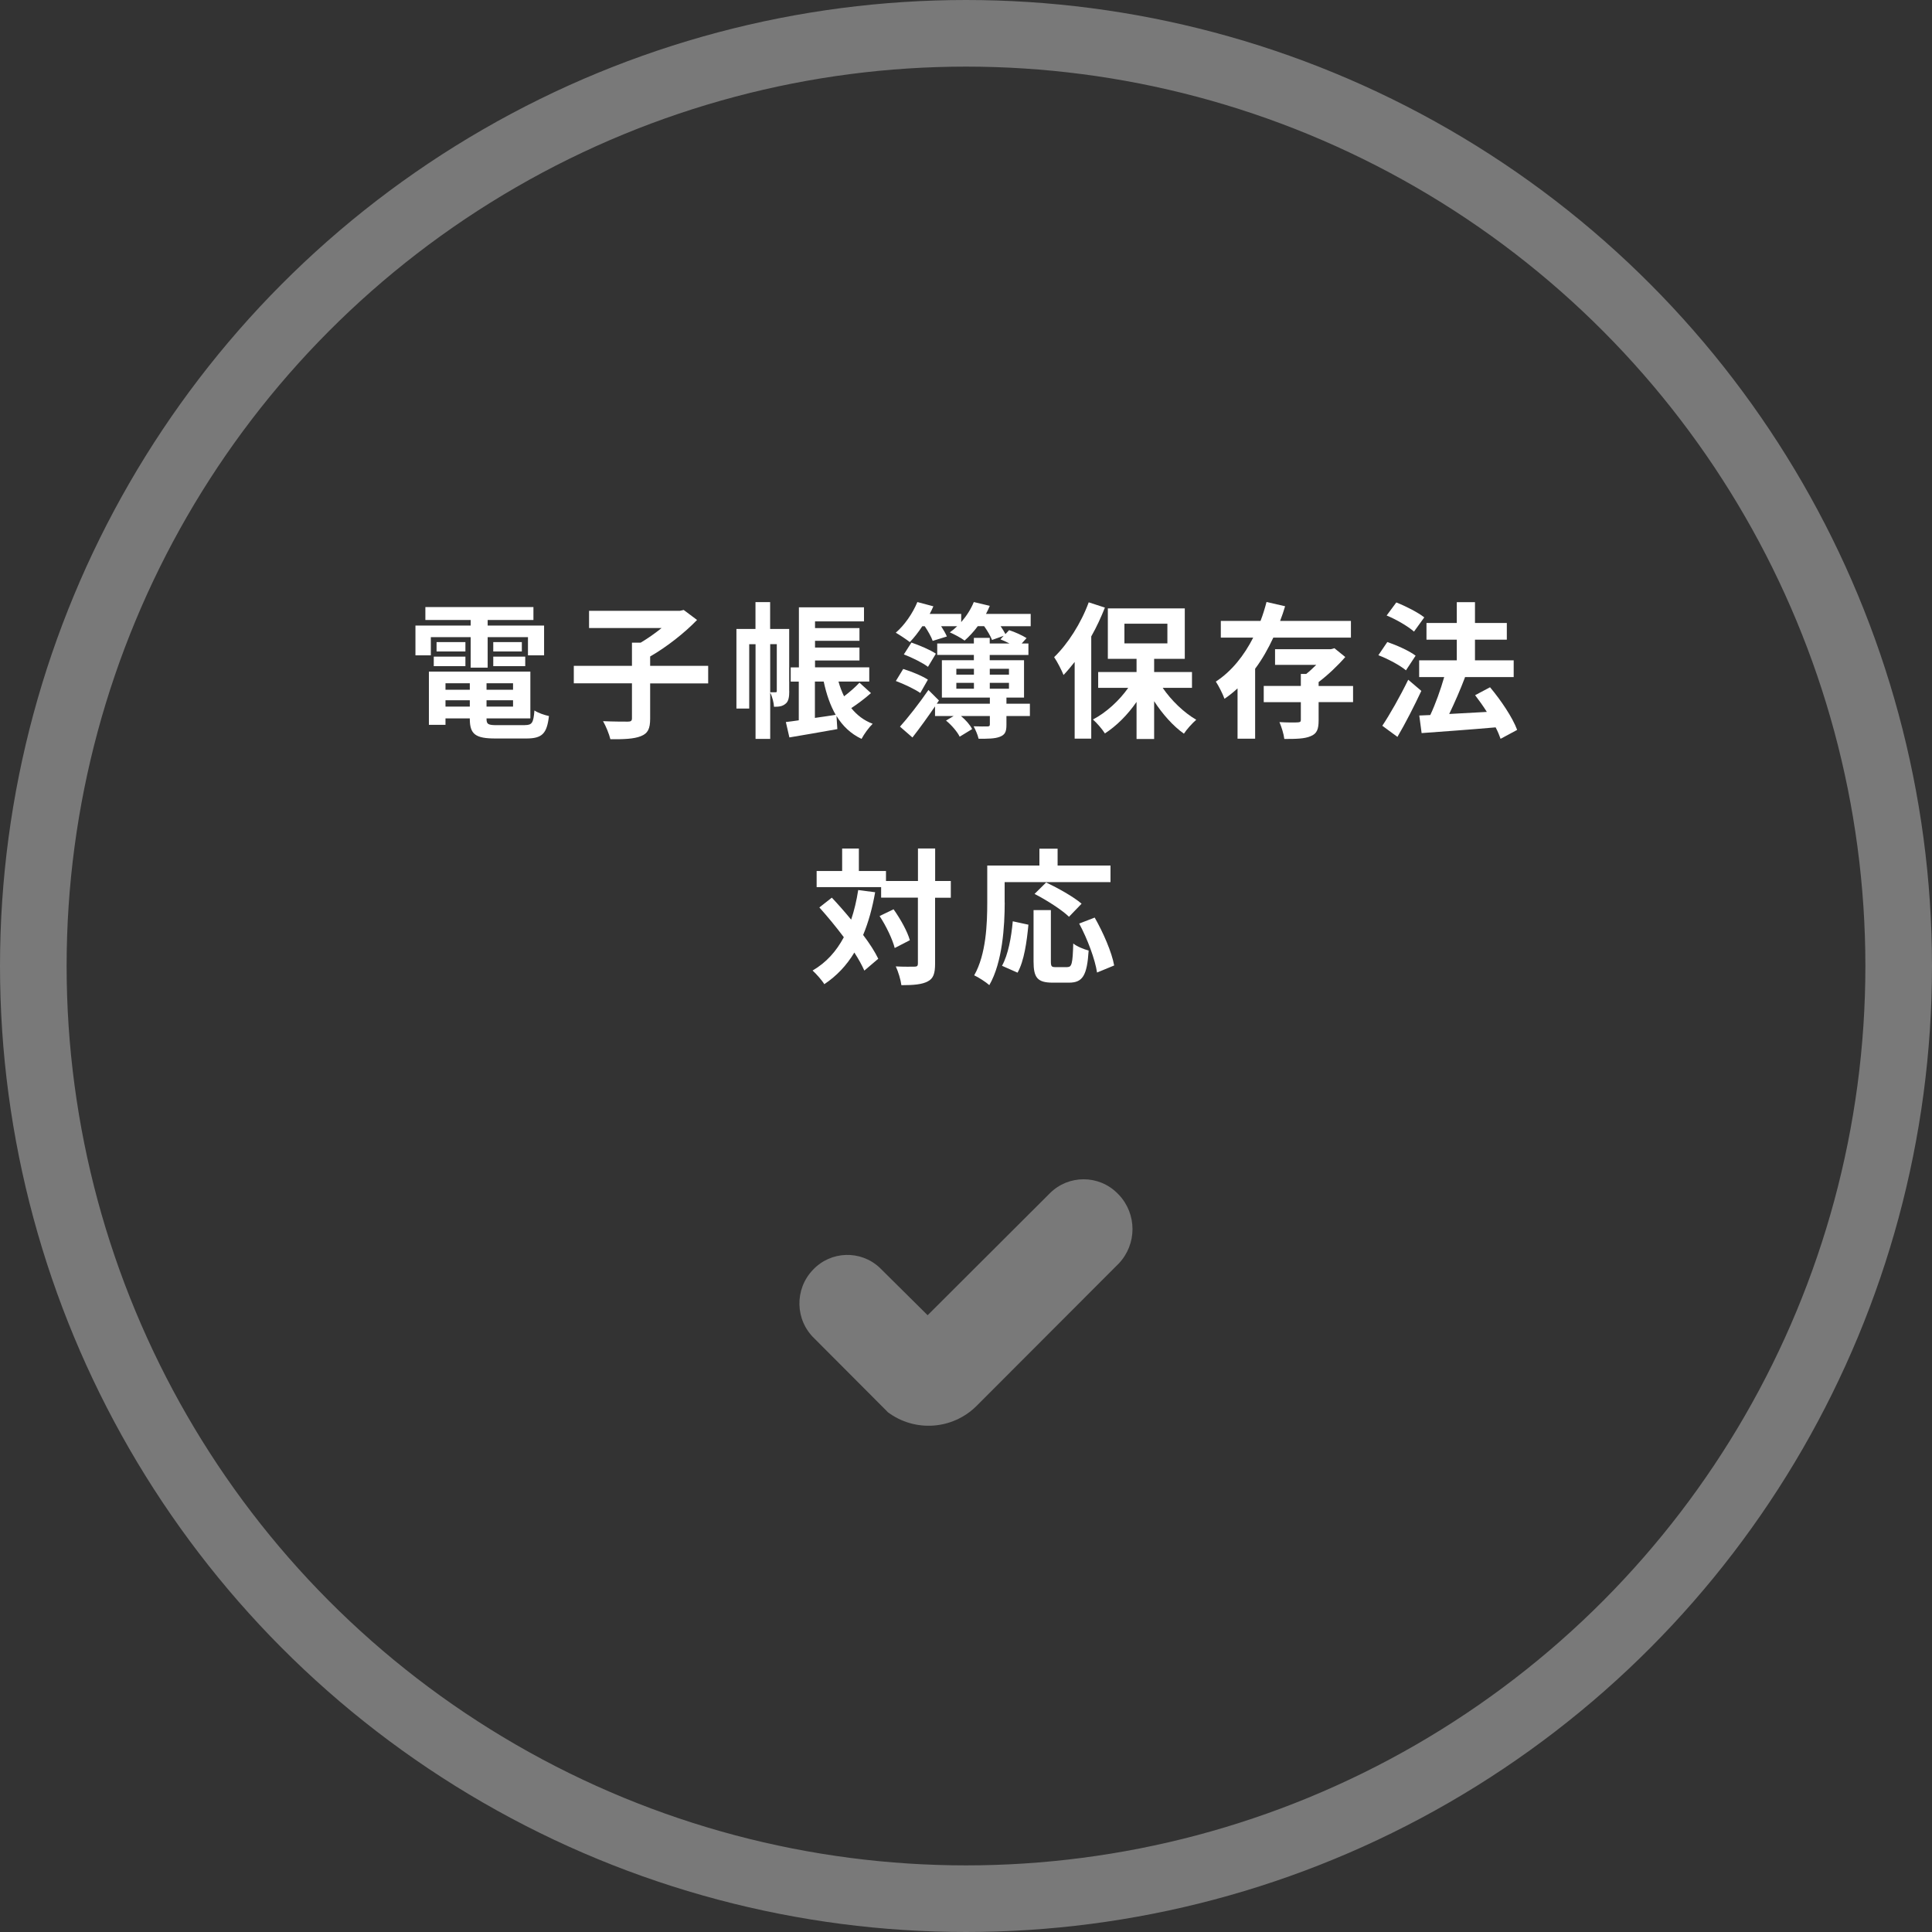 <?xml version="1.0" encoding="UTF-8"?><svg id="_レイヤー_2" xmlns="http://www.w3.org/2000/svg" viewBox="0 0 290 290"><rect x="0" y="0" width="290" height="290" fill="#333333" stroke="none"/><defs><style>.cls-1,.cls-2{isolation:isolate;}.cls-3{fill:none;opacity:.34;stroke:#fff;stroke-width:10px;}.cls-2{fill-rule:evenodd;opacity:.34;}.cls-2,.cls-4{fill:#fff;stroke-width:0px;}</style></defs><g id="_楽ワン様デザイン"><g id="FV"><g class="cls-1"><path class="cls-4" d="m64.67,98.37h-2.31v-4.47h8.29v-.84h-6.8v-1.94h16.22v1.94h-6.87v.84h8.47v4.47h-2.42v-2.73h-6.05v4.58h-2.55v-4.58h-5.98v2.73Zm14.1,10.47c1.1,0,1.3-.33,1.45-2.2.53.37,1.52.7,2.18.84-.31,2.64-1.01,3.37-3.41,3.37h-4.62c-3.01,0-3.85-.64-3.85-2.95v-.07h-3.65v.97h-2.49v-7.99h15.23v7.02h-6.58v.07c0,.81.24.95,1.58.95h4.16Zm-13.66-10.28h4.75v1.43h-4.75v-1.43Zm4.75-.77h-4.33v-1.41h4.33v1.41Zm-2.99,4.77v.97h3.65v-.97h-3.65Zm3.65,3.5v-.95h-3.65v.95h3.65Zm6.49-3.5h-3.98v.97h3.98v-.97Zm0,3.5v-.95h-3.98v.95h3.98Zm1.32-9.68v1.41h-4.29v-1.41h4.29Zm-4.29,2.18h4.8v1.43h-4.8v-1.43Z"/><path class="cls-4" d="m106.3,102.58h-8.71v5.28c0,1.52-.33,2.22-1.39,2.64-1.03.42-2.57.48-4.58.46-.18-.77-.68-1.98-1.1-2.71,1.52.07,3.21.07,3.72.07.46,0,.62-.11.62-.51v-5.24h-8.73v-2.62h8.73v-3.48h1.3c1.08-.64,2.2-1.43,3.15-2.2h-10.89v-2.58h13.62l.59-.13,2,1.5c-1.87,1.94-4.55,4.05-7.04,5.48v1.41h8.71v2.62Z"/><path class="cls-4" d="m118.47,103.76c0,.81-.09,1.52-.55,1.87-.48.4-.97.46-1.74.46-.02-.57-.26-1.54-.57-2.13v6.95h-2.2v-14.21h-.95v9.66h-1.92v-11.95h2.86v-4.03h2.2v4.03h2.86v9.35Zm-2.02.15c.11,0,.15-.04.15-.22v-7h-.99v7.22h.84Zm14.28.13c-.88.79-1.98,1.61-2.95,2.25.84,1.03,1.87,1.85,3.21,2.35-.55.53-1.3,1.56-1.67,2.27-1.65-.79-2.86-1.96-3.76-3.45l.13,1.98c-2.51.46-5.15.9-7.2,1.25l-.53-2.31c.57-.07,1.23-.15,1.94-.26v-5.81h-1.21v-2.13h1.23v-9.02h9.77v2.11h-7.35v1.01h6.67v1.91h-6.67v1.01h6.67v1.94h-6.67v1.03h8.14v2.13h-4.62c.22.79.51,1.54.84,2.22.84-.64,1.72-1.41,2.31-2.05l1.72,1.56Zm-8.41,3.72c1.01-.13,2.09-.31,3.12-.46-.81-1.41-1.39-3.08-1.8-5h-1.32v5.46Z"/><path class="cls-4" d="m150.19,93.99c.29.42.55.84.73,1.19l.55-.59c.84.26,2,.79,2.62,1.19l-.73.81h1.01v1.72h-5.81v.79h5.15v5.61h-2.64v.92h3.52v1.85h-3.52v1.32c0,1.06-.22,1.5-1.01,1.8-.75.29-1.76.29-3.17.29-.13-.59-.46-1.34-.75-1.87.86.04,1.8.02,2.07.02.29,0,.37-.07.37-.31v-1.25h-4.33c.7.59,1.36,1.32,1.67,1.96l-1.87,1.14c-.33-.7-1.19-1.72-2.05-2.42l1.14-.68h-2.79v-1.45c-1.1,1.61-2.29,3.26-3.39,4.67l-1.87-1.63c1.17-1.3,2.88-3.48,4.27-5.5l1.58,1.58-.33.48h7.97v-.92h-7.2v-5.61h4.8v-.79h-5.5v-1.72h5.5v-.84h2.38v.84h2.97c-.46-.24-.95-.46-1.36-.62l.48-.53-1.74.62c-.22-.57-.7-1.39-1.19-2.07h-.95c-.62.84-1.32,1.58-1.98,2.16-.53-.4-1.61-.97-2.22-1.23.37-.26.75-.57,1.1-.92h-2.4c.35.55.68,1.1.86,1.54l-2.13.66c-.2-.59-.7-1.47-1.19-2.2h-.37c-.59.9-1.25,1.74-1.87,2.38-.51-.4-1.54-1.08-2.11-1.41,1.3-1.12,2.53-2.88,3.24-4.6l2.4.64c-.15.37-.35.77-.55,1.14h4.73v1.23c.79-.9,1.47-1.96,1.89-3.01l2.4.57c-.18.42-.35.81-.57,1.21h6.71v1.85h-4.51Zm-14.63,6.42c1.23.37,2.9,1.06,3.72,1.61l-1.14,2c-.81-.57-2.44-1.34-3.67-1.8l1.1-1.8Zm3.74-.31c-.77-.59-2.38-1.39-3.63-1.87l1.14-1.78c1.21.42,2.84,1.1,3.67,1.67l-1.19,1.98Zm4.25,1.17h2.64v-.88h-2.64v.88Zm0,2.11h2.64v-.88h-2.64v.88Zm5.02-2.99v.88h2.88v-.88h-2.88Zm2.88,2.11h-2.88v.88h2.88v-.88Z"/><path class="cls-4" d="m165.85,91.2c-.57,1.43-1.25,2.93-2.05,4.33v15.34h-2.49v-11.51c-.55.7-1.1,1.36-1.67,1.96-.24-.64-.97-2.05-1.41-2.68,2.05-1.98,4.05-5.1,5.19-8.23l2.42.79Zm8.67,12.04c1.3,1.91,3.19,3.72,5.04,4.8-.59.51-1.43,1.43-1.85,2.09-1.61-1.14-3.21-2.93-4.47-4.88v5.68h-2.64v-5.57c-1.34,1.94-3.01,3.61-4.75,4.73-.4-.64-1.21-1.58-1.8-2.09,1.98-1.03,3.94-2.82,5.3-4.75h-4.51v-2.38h5.76v-1.98h-4.31v-7.57h11.55v7.57h-4.6v1.98h5.68v2.38h-4.4Zm-5.74-6.67h6.45v-2.95h-6.45v2.95Z"/><path class="cls-4" d="m191.13,95.71c-.77,1.65-1.65,3.23-2.73,4.67v10.5h-2.64v-7.55c-.62.57-1.25,1.08-1.96,1.56-.26-.73-.86-1.92-1.3-2.58,2.4-1.56,4.27-3.96,5.61-6.6h-4.86v-2.51h5.96c.37-.95.66-1.92.9-2.84l2.79.64c-.22.73-.46,1.47-.75,2.2h10.63v2.51h-11.66Zm11.97,9.68h-5.17v2.73c0,1.32-.24,2-1.19,2.38-.9.4-2.2.42-3.96.42-.09-.77-.42-1.8-.73-2.53,1.1.07,2.4.07,2.75.04.35-.02.46-.09.46-.37v-2.66h-5.57v-2.44h5.57v-1.8h.81c.51-.4,1.01-.88,1.5-1.36h-6.18v-2.35h8.36l.55-.15,1.63,1.32c-1.08,1.25-2.58,2.68-4,3.76v.59h5.17v2.44Z"/><path class="cls-4" d="m211.04,100.62c-.88-.75-2.71-1.72-4.14-2.27l1.34-1.98c1.41.48,3.3,1.32,4.25,2.05l-1.45,2.2Zm2.31,3.08c-1.08,2.29-2.35,4.8-3.59,6.91l-2.27-1.67c1.1-1.65,2.66-4.38,3.89-6.91l1.96,1.67Zm-1.1-8.89c-.86-.77-2.66-1.83-4.11-2.42l1.45-1.96c1.41.55,3.26,1.5,4.2,2.24l-1.54,2.13Zm13,16.11c-.18-.51-.42-1.12-.75-1.74-3.98.35-8.14.64-11.11.86l-.35-2.64,1.65-.07c.79-1.67,1.56-3.85,2.09-5.7h-3.76v-2.51h5.65v-3.1h-4.55v-2.51h4.55v-3.12h2.73v3.12h4.78v2.51h-4.78v3.1h5.81v2.51h-7.39l.09.02c-.7,1.85-1.58,3.87-2.38,5.52,1.76-.09,3.72-.2,5.65-.31-.55-.88-1.17-1.74-1.76-2.51l2.24-1.19c1.63,1.94,3.39,4.55,4.07,6.4l-2.49,1.34Z"/><path class="cls-4" d="m131.36,133.94c-.42,2.38-1.01,4.51-1.8,6.4.97,1.28,1.76,2.51,2.27,3.57l-2.09,1.78c-.35-.79-.86-1.72-1.5-2.71-1.17,1.94-2.66,3.52-4.51,4.75-.31-.53-1.21-1.56-1.76-2.05,2.05-1.19,3.56-2.88,4.69-5-1.17-1.56-2.46-3.12-3.67-4.47l1.87-1.47c.95,1.01,1.94,2.13,2.9,3.3.46-1.36.81-2.84,1.06-4.44l2.55.33Zm11.35.81h-2.35v9.9c0,1.47-.26,2.24-1.1,2.66-.84.46-2.13.57-3.96.57-.09-.77-.46-2.02-.84-2.82,1.23.07,2.42.04,2.79.04.4,0,.53-.11.53-.46v-9.9h-5.52v-1.58h-9.68v-2.42h3.83v-3.37h2.51v3.37h4.07v1.5h4.8v-4.88h2.58v4.88h2.35v2.51Zm-8.58,1.74c1.03,1.45,2.09,3.34,2.44,4.64l-2.27,1.17c-.33-1.3-1.28-3.3-2.27-4.8l2.09-1.01Z"/><path class="cls-4" d="m150.81,135.46c0,3.54-.33,8.98-2.31,12.41-.48-.44-1.65-1.19-2.27-1.47,1.8-3.15,1.96-7.77,1.96-10.94v-5.54h7.83v-2.53h2.73v2.53h7.94v2.49h-15.89v3.06Zm-.4,9.5c.92-1.67,1.39-4.22,1.61-6.67l2.35.51c-.24,2.53-.64,5.44-1.63,7.2l-2.33-1.03Zm9.81.2c.66,0,.79-.51.88-3.54.55.46,1.63.88,2.31,1.06-.24,3.76-.9,4.82-2.95,4.82h-2.44c-2.33,0-2.88-.77-2.88-3.21v-7.68h2.6v7.66c0,.79.09.9.7.9h1.78Zm.24-7.55c-1.06-1.03-3.37-2.51-5.17-3.43l1.74-1.72c1.76.84,4.14,2.16,5.32,3.19l-1.89,1.96Zm3.85.11c1.3,2.29,2.57,5.19,2.93,7.2l-2.57,1.06c-.29-1.96-1.43-5.02-2.68-7.35l2.33-.9Z"/></g><circle class="cls-3" cx="145" cy="145" r="140"/><path id="_パス_1514" class="cls-2" d="m167.93,179.32c2.75,2.9,2.75,7.44,0,10.34l-21.35,21.38c-3.59,3.57-9.25,3.97-13.31.94l-.23-.24-10.78-10.81c-2.92-2.77-3.03-7.38-.26-10.3.01-.01.02-.02.03-.03,2.68-2.85,7.17-2.99,10.02-.31.03.03.05.05.08.08l7.11,7.05,18.36-18.32c2.8-2.79,7.34-2.78,10.13.02.07.07.14.14.2.21Z"/></g></g></svg>